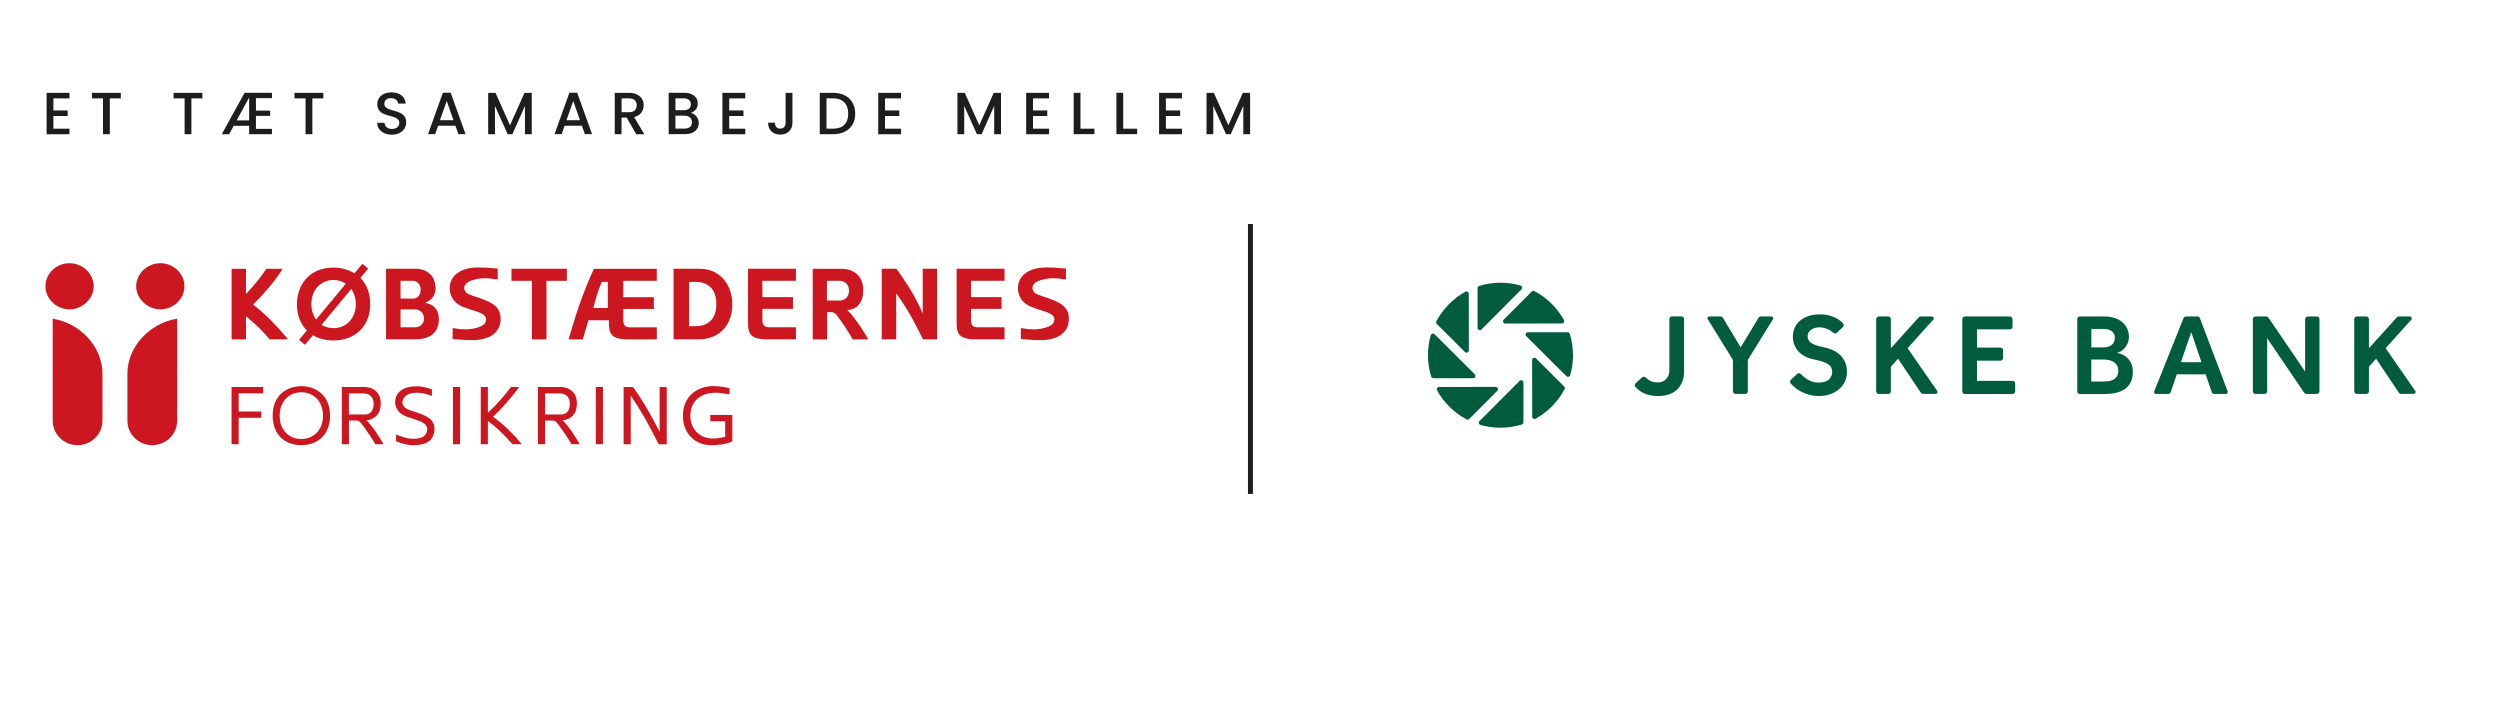 <?xml version="1.0" encoding="UTF-8"?><svg xmlns="http://www.w3.org/2000/svg" xmlns:xlink="http://www.w3.org/1999/xlink" viewBox="0 0 504.32 144.32"><defs><style>.cls-1,.cls-2,.cls-3,.cls-4{stroke-width:0px;}.cls-1,.cls-5{fill:none;}.cls-2{fill:#cd1720;}.cls-3{fill:#005c3c;}.cls-6{clip-path:url(#clippath);}.cls-4{fill:#1d1d1b;}.cls-5{stroke:#1d1d1b;stroke-miterlimit:10;}</style><clipPath id="clippath"><rect class="cls-1" x="288.06" y="57.02" width="199.23" height="29.27"/></clipPath></defs><g id="PAY_OFF_STREG"><line class="cls-5" x1="252.25" y1="45.19" x2="252.25" y2="99.64"/><path class="cls-4" d="M10.77,19.83v2.45h2.88v1.12h-2.88v2.56h3.24v1.12h-4.61v-8.35h4.61v1.12h-3.24Z"/><path class="cls-4" d="M24.37,18.73v1.12h-2.22v7.22h-1.37v-7.22h-2.23v-1.12h5.82Z"/><path class="cls-4" d="M40.83,18.73v1.12h-2.22v7.22h-1.37v-7.22h-2.23v-1.12h5.82Z"/><path class="cls-4" d="M51.63,19.78v2.53h2.87v1.06h-2.87v2.63h3.23v1.07h-4.6v-1.7h-3.11l-.92,1.7h-1.49l4.6-8.35h5.52v1.07h-3.23ZM50.26,24.29v-4.63l-2.52,4.63h2.52Z"/><path class="cls-4" d="M65.23,18.73v1.12h-2.22v7.22h-1.37v-7.22h-2.23v-1.12h5.82Z"/><path class="cls-4" d="M77.54,26.86c-.45-.2-.8-.47-1.06-.83-.26-.36-.38-.78-.38-1.26h1.46c.03.36.17.66.43.89.25.23.61.35,1.06.35s.84-.11,1.1-.34c.26-.23.4-.52.4-.88,0-.28-.08-.51-.25-.68s-.37-.31-.61-.41-.58-.2-1.01-.31c-.54-.14-.99-.29-1.33-.44-.34-.15-.63-.38-.87-.69-.24-.31-.36-.73-.36-1.25,0-.48.12-.9.36-1.26.24-.36.58-.64,1.01-.83.43-.19.93-.29,1.5-.29.81,0,1.47.2,1.99.61s.8.96.86,1.66h-1.51c-.02-.3-.17-.56-.43-.78s-.61-.32-1.04-.32c-.39,0-.71.1-.96.3-.25.2-.37.49-.37.86,0,.26.08.47.23.63.16.16.35.29.59.39s.57.2.98.31c.55.15,1,.3,1.35.46.35.15.64.39.89.7.24.32.37.74.37,1.27,0,.42-.11.82-.34,1.2-.23.38-.56.68-1,.91-.44.23-.95.34-1.54.34-.56,0-1.06-.1-1.51-.29Z"/><path class="cls-4" d="M91.87,25.36h-3.49l-.6,1.7h-1.43l2.99-8.35h1.58l2.99,8.35h-1.44l-.6-1.7ZM91.48,24.25l-1.36-3.88-1.37,3.88h2.72Z"/><path class="cls-4" d="M107.27,18.73v8.34h-1.37v-5.71l-2.54,5.71h-.95l-2.56-5.71v5.71h-1.37v-8.34h1.48l2.93,6.54,2.92-6.54h1.46Z"/><path class="cls-4" d="M117.39,25.36h-3.49l-.6,1.7h-1.43l2.99-8.35h1.58l2.99,8.35h-1.44l-.6-1.7ZM117,24.25l-1.36-3.88-1.37,3.88h2.72Z"/><path class="cls-4" d="M128.34,27.07l-1.92-3.34h-1.04v3.34h-1.37v-8.34h2.88c.64,0,1.18.11,1.63.34.44.22.78.52,1,.9.22.38.33.8.33,1.26,0,.54-.16,1.04-.47,1.48-.32.44-.8.75-1.46.91l2.06,3.46h-1.63ZM125.38,22.64h1.51c.51,0,.9-.13,1.16-.38s.39-.6.39-1.03-.13-.77-.38-1.01-.64-.37-1.16-.37h-1.51v2.8Z"/><path class="cls-4" d="M140.49,23.49c.31.39.47.84.47,1.33,0,.42-.11.81-.33,1.15s-.54.61-.95.8c-.42.2-.9.29-1.45.29h-3.34v-8.34h3.18c.57,0,1.06.1,1.46.29s.72.45.92.77c.21.32.31.69.31,1.09,0,.48-.13.88-.38,1.2-.26.32-.6.56-1.03.71.45.08.83.32,1.14.71ZM136.25,22.23h1.69c.45,0,.8-.1,1.05-.31s.38-.5.38-.88-.13-.67-.38-.88-.6-.32-1.05-.32h-1.69v2.39ZM139.19,25.61c.26-.22.4-.54.4-.94s-.14-.73-.42-.97c-.28-.24-.65-.36-1.12-.36h-1.8v2.6h1.85c.46,0,.83-.11,1.09-.34Z"/><path class="cls-4" d="M147.1,19.83v2.45h2.88v1.12h-2.88v2.56h3.24v1.12h-4.61v-8.35h4.61v1.12h-3.24Z"/><path class="cls-4" d="M159.86,18.73v6.01c0,.74-.23,1.33-.68,1.76-.45.43-1.05.65-1.78.65s-1.33-.22-1.78-.65c-.45-.43-.68-1.02-.68-1.76h1.38c0,.37.1.66.28.88.18.22.45.32.8.32s.62-.11.8-.33c.18-.22.28-.51.28-.87v-6.01h1.38Z"/><path class="cls-4" d="M170.42,19.24c.67.34,1.18.83,1.55,1.46.36.64.55,1.38.55,2.23s-.18,1.58-.55,2.21c-.36.62-.88,1.1-1.55,1.43s-1.45.5-2.33.5h-2.72v-8.34h2.72c.89,0,1.67.17,2.33.51ZM170.33,25.16c.52-.53.78-1.27.78-2.23s-.26-1.72-.78-2.27c-.52-.54-1.27-.82-2.24-.82h-1.36v6.11h1.36c.98,0,1.72-.26,2.24-.79Z"/><path class="cls-4" d="M178.53,19.83v2.45h2.88v1.12h-2.88v2.56h3.24v1.12h-4.61v-8.35h4.61v1.12h-3.24Z"/><path class="cls-4" d="M201.93,18.73v8.34h-1.37v-5.71l-2.54,5.71h-.95l-2.56-5.71v5.71h-1.37v-8.34h1.48l2.93,6.54,2.92-6.54h1.46Z"/><path class="cls-4" d="M208.38,19.83v2.45h2.88v1.12h-2.88v2.56h3.24v1.12h-4.61v-8.35h4.61v1.12h-3.24Z"/><path class="cls-4" d="M217.96,25.96h2.82v1.1h-4.19v-8.34h1.37v7.24Z"/><path class="cls-4" d="M226.58,25.96h2.82v1.1h-4.19v-8.34h1.37v7.24Z"/><path class="cls-4" d="M235.19,19.83v2.45h2.88v1.12h-2.88v2.56h3.24v1.12h-4.61v-8.35h4.61v1.12h-3.24Z"/><path class="cls-4" d="M252.18,18.73v8.34h-1.37v-5.71l-2.54,5.71h-.95l-2.56-5.71v5.71h-1.37v-8.34h1.48l2.93,6.54,2.92-6.54h1.46Z"/></g><g id="KF_RØD"><path class="cls-2" d="M48.15,89.61h-1.44v-11.54h6.38v1.27h-4.94v3.67h4.55v1.27h-4.55v5.32Z"/><path class="cls-2" d="M60.81,89.8c-3.5,0-5.81-2.31-5.81-5.91,0-4.34,3.05-5.99,5.79-5.99s5.79,1.66,5.79,5.99c0,3.6-2.31,5.91-5.81,5.91h.03ZM65.16,83.89c0-3.32-2.29-4.76-4.37-4.76s-4.37,1.44-4.37,4.76c0,2.73,1.74,4.67,4.35,4.67s4.39-1.94,4.39-4.67Z"/><path class="cls-2" d="M75.71,89.61c-.55-.99-1.52-2.43-2.41-3.65-.6-.85-.84-1.12-1.44-1.12h-1.47v4.77h-1.44v-11.54h4.54c1.84,0,3.32,1.11,3.32,3.32s-1.22,3.03-2.43,3.33c-.15.03-.32.05-.47.05,1.31,1.27,2.71,3.48,3.45,4.84h-1.64ZM73.58,83.62c.89,0,1.79-.47,1.79-2.23,0-1.26-.79-2.03-2.04-2.03h-2.95v4.25h3.2Z"/><path class="cls-2" d="M79.9,87.62c.64.28,1.98.89,3.48.89,1.59,0,2.71-.45,2.8-1.91.05-1.32-1.71-1.74-3.97-2.49-2.68-.89-2.5-3.01-2.5-3.01.07-1.94,1.51-3.18,4.42-3.18,1.06,0,2.5.42,3,.64v1.32c-1.11-.4-1.89-.65-3.03-.65-2.03,0-2.88.89-2.91,1.96,0,0-.1,1.05,1.47,1.54l.67.23c2.53.82,4.45,1.51,4.32,3.77-.2,2.39-1.91,3.08-4.27,3.08-1.39,0-2.63-.47-3.48-.79v-1.39Z"/><path class="cls-2" d="M91.37,89.61v-11.54h1.44v11.54h-1.44Z"/><path class="cls-2" d="M103.36,89.61c-1.44-1.74-3.33-3.52-4.94-4.69v4.69h-1.44v-11.54h1.44v5.22c1.66-1.56,3.25-3.35,4.67-5.22h1.66c-1.72,2.33-3.42,4.19-5.29,6.01,1.99,1.42,3.92,3.25,5.79,5.53h-1.89Z"/><path class="cls-2" d="M115.28,89.61c-.55-.99-1.52-2.43-2.41-3.65-.6-.85-.84-1.12-1.44-1.12h-1.47v4.77h-1.44v-11.54h4.54c1.84,0,3.32,1.11,3.32,3.32s-1.22,3.03-2.43,3.33c-.15.03-.32.05-.47.05,1.31,1.27,2.71,3.48,3.45,4.84h-1.64ZM113.16,83.62c.89,0,1.79-.47,1.79-2.23,0-1.26-.79-2.03-2.04-2.03h-2.95v4.25h3.2Z"/><path class="cls-2" d="M120.19,89.61v-11.54h1.44v11.54h-1.44Z"/><path class="cls-2" d="M133.06,78.08h1.44v11.54h-1.62c-1.69-3.32-3.21-6.26-5.64-9.8v9.8h-1.44v-11.54h1.91c2.41,3.4,3.8,6.03,5.36,9.06v-9.06Z"/><path class="cls-2" d="M147.73,89.03c-1.41.64-2.81.77-4.39.77-2.75,0-5.58-2.04-5.58-5.93s2.86-5.98,6.11-5.98c1.57,0,2.73.27,3.3.44v1.22c-1.93-.3-2.13-.32-2.88-.32-2.95,0-5.02,1.72-5.02,4.64s2.13,4.59,4.49,4.59c.54,0,1.31-.02,2.53-.35v-3.13h-3v-1.27h4.44v5.32Z"/><path class="cls-2" d="M57.02,54.21c-1.65,2.77-4.31,5.58-5.78,7.04l-.18.18.2.16c2.12,1.65,4.54,4.08,6.87,6.87h-3.73c-1.28-1.54-2.77-3.01-4.42-4.36l-.36-.3v4.66h-2.9v-14.24h2.9v5.09l.38-.41c1.42-1.51,2.54-2.91,3.73-4.68h3.29"/><polyline class="cls-2" points="114.35 54.21 114.35 56.65 110.46 56.65 110.24 56.65 110.24 56.87 110.24 68.46 107.31 68.46 107.31 56.87 107.31 56.65 107.09 56.65 103.18 56.65 103.18 54.21 114.35 54.21"/><path class="cls-2" d="M160.56,54.21v2.43h-6.76v3.3h6.16v2.37h-6.16v2.4c0,1.08.71,1.31,1.31,1.31h5.45v2.43h-6.19c-2.58-.09-3.45-.85-3.47-3.04v-11.2h9.66"/><path class="cls-2" d="M172.08,63.83s0-.01-.01-.02l-.02-.02c-.38-.47-.77-.9-1.15-1.27.19,0,.41-.02.6-.06.26-.06.51-.15.76-.25h.03c.91-.44,1.85-1.49,1.85-3.65,0-3.2-2.28-4.34-4.4-4.34h-5.79v14.24h2.9v-5.5h.69c.77,0,1.06.3,1.59,1.05,1.17,1.63,2.24,3.28,2.89,4.45h3.14c-.89-1.59-1.97-3.21-3.08-4.63ZM169.48,60.63h-2.67v-3.98h2.67c.87,0,1.8.69,1.8,1.97s-.93,2.01-1.8,2.01Z"/><path class="cls-2" d="M189.04,54.21v14.24h-2.86c-1.4-2.88-2.98-5.92-4.99-8.71l-.4-.56v9.27h-2.92v-14.24h2.97c1.65,2.31,3.51,5.06,4.88,8.1l.42.94v-9.04h2.9"/><path class="cls-2" d="M202.64,54.21v2.43h-6.76v3.3h6.16v2.37h-6.16v2.4c0,1.08.71,1.31,1.31,1.31h5.45v2.43h-6.19c-2.58-.09-3.45-.85-3.47-3.04v-11.2h9.66"/><path class="cls-2" d="M96.62,53.96c1.08,0,1.34,0,3.78.22v2.21c-.96-.17-1.83-.26-2.59-.26-.54,0-1.02.04-1.47.13-1.31.26-2.66.68-2.69,1.84,0,.04-.04.98,1.21,1.37.13.04.25.09.38.14.13.05.26.1.39.14,3.44,1.11,5.52,1.99,5.35,4.82-.09,2.49-2.24,4.04-5.63,4.04h-.27c-1.08,0-1.34,0-3.77-.22v-2.21c.96.17,1.83.26,2.59.26.54,0,1.02-.04,1.47-.13,1.78-.35,2.58-.86,2.68-1.71l.03-.25h-.02c-.08-.98-1.39-1.37-2.89-1.83l-.39-.12-.82-.3c-2.92-.9-3.24-3.06-3.24-3.95,0-2.55,2.21-4.19,5.64-4.19h.27"/><path class="cls-2" d="M211.25,53.96c1.08,0,1.34,0,3.78.22v2.21c-.96-.17-1.83-.26-2.59-.26-.54,0-1.02.04-1.47.13-1.31.26-2.66.68-2.69,1.84,0,.04-.04.98,1.21,1.37.13.04.25.09.38.14.13.05.26.1.39.14,3.44,1.11,5.52,1.99,5.35,4.82-.09,2.49-2.24,4.04-5.63,4.04h-.27c-1.08,0-1.34,0-3.77-.22v-2.21c.96.17,1.83.26,2.59.26.54,0,1.02-.04,1.47-.13,1.78-.35,2.58-.86,2.68-1.71l.03-.25h-.02c-.08-.98-1.39-1.37-2.89-1.83l-.39-.12-.82-.3c-2.92-.9-3.24-3.06-3.24-3.95,0-2.55,2.21-4.19,5.64-4.19h.27"/><path class="cls-2" d="M125.73,56.87v-.22h6.76v-2.43h-12.68c-2.42,5.27-3.71,9.42-5.11,14.24h2.87c.27-.9.54-1.81.8-2.74l.28-.96.05-.16h4.14v.82c.02,2.19.9,2.95,3.47,3.04h6.19v-2.43h-5.45c-.6,0-1.31-.23-1.31-1.31v-2.4h6.16v-2.37h-6.16v-3.08ZM122.61,62.13h-2.92c.45-1.68.87-3.37,1.71-5.27h1.22v5.27Z"/><path class="cls-2" d="M141.07,54.21h-5.19v14.24h5.19c3.32,0,6.66-2.19,6.66-7.09,0-3.45-2.09-7.15-6.66-7.15ZM140.26,65.8h-1.26v-8.93h1.26c2.88,0,4.24,1.68,4.24,4.5s-1.47,4.43-4.24,4.43Z"/><path class="cls-2" d="M72.84,56.21l-.13-.14.12-.15,1.44-1.73-1.17-.97-1.48,1.77-.12.14-.16-.09c-1.17-.68-2.6-1.06-4.05-1.06-5.1,0-7.39,3.72-7.39,7.41,0,2.07.65,3.84,1.88,5.13l.14.14-.13.15-1.46,1.75,1.19.99,1.48-1.79.12-.14.16.09c1.15.65,2.5.97,4.03.97,4.41-.02,7.37-2.96,7.37-7.3,0-2.12-.62-3.87-1.84-5.18ZM63.75,64.47l-.16-.26c-.51-.81-.78-1.79-.78-2.83,0-3.37,2.33-4.91,4.49-4.91.78,0,1.55.22,2.25.63l.22.13-.17.2-5.65,6.8-.2.24ZM67.27,66.19c-.82,0-1.55-.18-2.18-.54l-.23-.13.17-.2,5.65-6.8.2-.24.16.27c.48.79.74,1.78.74,2.84,0,2.78-1.9,4.81-4.51,4.81Z"/><path class="cls-2" d="M86.32,61.24l-.56-.15.51-.26c1.43-.74,1.59-2.06,1.59-2.6,0-3.97-3.69-4.02-3.85-4.02h-6.13v14.24h5.9c2.16,0,4.75-.72,4.75-4.13,0-1.57-.82-2.73-2.2-3.09ZM80.8,60.02v-3.38h2.52c.75,0,1.54.71,1.54,1.78s-.61,1.82-1.54,1.82h-2.52v-.22ZM83.79,66.02h-2.99v-3.6h2.97c.85,0,1.76.6,1.76,1.91,0,.93-.78,1.69-1.74,1.69Z"/><path class="cls-2" d="M32.28,53.09c2.68-.03,4.9,2.06,4.92,4.62.02,2.55-2.19,4.69-4.86,4.7-2.55,0-4.81-2.11-4.87-4.56-.07-2.52,2.17-4.73,4.81-4.75Z"/><path class="cls-2" d="M35.74,64.28c-5.63.92-10.09,5.74-10.04,11.21,0,.05,0,.11.01.16,0,.07-.01.14-.01.21v9c0,2.73,2.25,4.94,5.02,4.94h0c2.77,0,5.02-2.21,5.02-4.94v-9c0-.07,0-.15-.01-.22,0-.08.01-.15.01-.23v-11.14Z"/><path class="cls-2" d="M14.09,53.09c-2.68-.03-4.9,2.06-4.92,4.62-.02,2.55,2.19,4.69,4.86,4.7,2.55,0,4.81-2.11,4.87-4.56.07-2.52-2.17-4.73-4.81-4.75Z"/><path class="cls-2" d="M10.63,64.28c5.63.92,10.09,5.74,10.04,11.21,0,.05,0,.11-.01.16,0,.07.01.14.01.21v9c0,2.73-2.25,4.94-5.02,4.94h0c-2.77,0-5.02-2.21-5.02-4.94v-9c0-.07,0-.15.01-.22,0-.08-.01-.15-.01-.23v-11.14Z"/></g><g id="JYSKE_BANK"><g class="cls-6"><path class="cls-3" d="M419.03,64.37c0-.29.24-.53.53-.53h4.84c.83,0,1.56.11,2.19.32s1.16.5,1.58.87c.42.37.74.8.96,1.29.22.49.33,1.03.33,1.61,0,.55-.1,1.02-.3,1.43-.2.41-.44.75-.71,1.02-.27.27-.55.48-.82.61-.27.13-.49.2-.64.2.28.03.61.12.98.26.37.14.73.36,1.07.66.34.3.62.68.86,1.16.23.48.35,1.06.35,1.75,0,.84-.15,1.55-.45,2.12-.3.57-.71,1.03-1.23,1.38-.52.35-1.14.6-1.85.75-.71.15-1.48.22-2.31.22h-4.84c-.29,0-.53-.24-.53-.53v-14.57ZM424.26,70.07c.3,0,.59-.03.87-.09s.54-.17.76-.33c.23-.16.41-.35.54-.59.13-.24.2-.53.2-.89s-.07-.66-.21-.89c-.14-.23-.32-.42-.55-.56-.23-.14-.48-.24-.76-.29-.28-.05-.56-.08-.84-.08h-2.39v3.73h2.39ZM424.38,76.96c.28,0,.59-.02.93-.06.34-.04.65-.13.95-.28.3-.15.55-.37.75-.66.2-.29.3-.68.3-1.18,0-.47-.1-.85-.29-1.14-.2-.29-.44-.52-.73-.68-.29-.16-.61-.28-.95-.34-.34-.06-.66-.09-.96-.09h-2.51v4.43h2.51Z"/><path class="cls-3" d="M440.97,63.84h2.32c.22,0,.42.14.49.34l5.6,14.76c.1.25-.09.53-.36.53h-2.34c-.23,0-.43-.14-.5-.36l-1.24-3.6h-5.81l-1.24,3.6c-.07.21-.27.36-.5.36h-2.46c-.27,0-.46-.27-.36-.53l5.91-14.76c.08-.21.27-.34.49-.34M444.1,73.07l-2.06-6.07-2.09,6.07h4.15Z"/><path class="cls-3" d="M454.99,63.84h2.17c.17,0,.34.09.44.23l7.41,10.88v-10.58c0-.29.24-.53.53-.53h1.83c.29,0,.53.24.53.53v14.57c0,.29-.24.53-.53.53h-2.1c-.17,0-.34-.09-.44-.23l-7.48-11.02v10.72c0,.29-.24.53-.53.53h-1.83c-.29,0-.53-.24-.53-.53v-14.57c0-.29.24-.53.53-.53"/><path class="cls-3" d="M316.24,67.03h-8.03c-.41.01-.61.5-.32.79l8.1,8.07c.24.24.66.14.76-.19.37-1.29.57-2.64.57-4.05,0-1.5-.23-2.94-.65-4.3-.06-.19-.24-.32-.44-.32"/><path class="cls-3" d="M315.54,77.97l-5.69-5.67c-.29-.29-.78-.08-.78.32l.02,11.44c0,.35.37.57.68.4,2.48-1.37,4.52-3.45,5.86-5.96.09-.18.06-.39-.08-.53"/><path class="cls-3" d="M306.53,76.85l-8.08,8.1c-.24.24-.14.66.19.76,1.29.37,2.64.57,4.05.57,1.5,0,2.95-.23,4.31-.65.19-.06.32-.24.32-.44v-8.03c-.01-.41-.5-.61-.79-.32"/><path class="cls-3" d="M301.73,78.04l-11.44.02c-.35,0-.57.37-.4.68,1.37,2.48,3.45,4.52,5.96,5.86.18.09.39.06.53-.08l5.67-5.69c.29-.29.08-.78-.32-.78"/><path class="cls-3" d="M297.49,75.49l-8.1-8.07c-.25-.24-.66-.14-.76.19-.37,1.29-.57,2.64-.57,4.05,0,1.5.23,2.94.65,4.31.06.19.24.32.44.32h8.03c.41-.01.61-.5.32-.79"/><path class="cls-3" d="M296.31,70.69l-.02-11.44c0-.35-.37-.57-.68-.4-2.48,1.37-4.52,3.45-5.86,5.96-.09.18-.06.39.08.53l5.69,5.67c.29.29.78.08.78-.32"/><path class="cls-3" d="M298.86,66.46l8.07-8.1c.24-.24.14-.66-.19-.76-1.29-.37-2.64-.57-4.05-.57-1.5,0-2.94.23-4.3.65-.19.06-.32.24-.32.44v8.03c.01.41.5.61.79.32"/><path class="cls-3" d="M303.66,65.27l11.44-.02c.35,0,.57-.37.4-.68-1.38-2.48-3.45-4.52-5.96-5.85-.18-.09-.39-.06-.53.08l-5.67,5.69c-.29.29-.08.78.32.78"/><path class="cls-3" d="M331.25,76.13c.21-.19.52-.18.73.02.37.35.71.59,1.03.73.42.18.91.27,1.45.27.28,0,.56-.05.83-.15.27-.1.52-.25.74-.46.22-.2.39-.46.53-.76.13-.3.2-.66.2-1.07v-10.35c0-.29.24-.53.53-.53h1.9c.29,0,.53.24.53.53v10.51c0,.94-.15,1.73-.46,2.37-.3.64-.7,1.16-1.18,1.55-.48.39-1.03.67-1.64.84-.61.17-1.22.26-1.83.26-1.22,0-2.22-.19-3.01-.57-.63-.31-1.19-.72-1.68-1.25-.2-.21-.18-.55.03-.75l1.3-1.19Z"/><path class="cls-3" d="M349.58,72.6l-5.09-8.23c-.14-.23.02-.53.3-.53h2.31c.19,0,.36.1.45.26l3.6,5.98,3.6-5.98c.1-.16.27-.26.45-.26h2.17c.27,0,.44.3.3.53l-5.09,8.23v6.34c0,.29-.24.53-.53.53h-1.94c-.29,0-.53-.24-.53-.53v-6.34Z"/><path class="cls-3" d="M362.54,75.42c.21-.19.53-.19.73.02.1.1.21.21.32.32.26.24.55.47.87.68.32.21.68.39,1.08.53.4.14.85.21,1.35.21.92,0,1.6-.21,2.05-.63.45-.42.67-.93.67-1.52,0-.33-.06-.62-.19-.88-.13-.26-.34-.48-.63-.68-.3-.19-.68-.37-1.16-.53-.48-.16-1.07-.3-1.77-.45-.72-.14-1.34-.36-1.86-.66-.52-.3-.96-.65-1.3-1.05-.34-.41-.6-.86-.77-1.35-.17-.49-.26-1-.26-1.51,0-.59.11-1.16.33-1.7.22-.54.55-1.02,1.01-1.43.45-.41,1.02-.75,1.7-1,.68-.25,1.48-.37,2.4-.37.83,0,1.54.09,2.13.28.59.19,1.09.41,1.49.66.4.25.71.5.93.74.05.05.09.1.13.14.19.21.18.54-.03.74l-1.22,1.14c-.2.19-.52.19-.73,0h0c-.17-.16-.39-.33-.64-.48-.26-.16-.57-.3-.93-.42-.36-.12-.77-.19-1.22-.19-.41,0-.76.06-1.06.16-.3.11-.54.25-.74.42-.2.17-.34.36-.43.57-.09.21-.14.41-.14.6,0,.28.05.53.15.75.1.22.27.42.52.61.24.19.57.36,1,.5.42.15.95.29,1.59.41.61.13,1.2.31,1.76.56.56.25,1.06.57,1.49.97.43.4.77.88,1.03,1.45.26.57.39,1.25.39,2.05,0,.69-.14,1.32-.42,1.9-.28.58-.67,1.09-1.17,1.52-.5.44-1.09.78-1.78,1.02-.69.24-1.44.36-2.25.36s-1.49-.09-2.12-.28c-.63-.19-1.2-.43-1.71-.71-.51-.29-.95-.61-1.31-.95-.21-.2-.4-.39-.58-.58-.2-.22-.19-.55.03-.75l1.3-1.2Z"/><path class="cls-3" d="M396.38,63.84h9.07c.29,0,.53.24.53.53v1.54c0,.29-.24.53-.53.53h-6.64v3.68h4.74c.29,0,.53.24.53.53v1.57c0,.29-.24.53-.53.53h-4.74v4.08h7.18c.29,0,.53.24.53.53v1.59c0,.29-.24.53-.53.53h-9.61c-.29,0-.53-.24-.53-.53v-14.57c0-.29.24-.53.53-.53"/><path class="cls-3" d="M390.79,78.86l-5.98-8.62,5.18-5.75c.23-.25.05-.65-.29-.65h-2.24c-.15,0-.29.06-.39.17l-5.63,6.25v-5.89c0-.29-.24-.53-.53-.53h-1.9c-.29,0-.53.24-.53.53v14.57c0,.29.24.53.53.53h1.9c.29,0,.53-.24.53-.53v-4.96l1.45-1.62,4.6,6.87c.1.15.26.23.44.23h2.54c.31,0,.5-.35.32-.61"/><path class="cls-3" d="M487.22,78.86l-5.97-8.62,5.18-5.75c.23-.25.05-.65-.29-.65h-2.24c-.15,0-.29.06-.39.17l-5.63,6.25v-5.89c0-.29-.24-.53-.53-.53h-1.9c-.29,0-.53.24-.53.53v14.57c0,.29.24.53.53.53h1.9c.29,0,.53-.24.53-.53v-4.96l1.45-1.62,4.6,6.87c.1.15.26.23.44.23h2.54c.31,0,.5-.35.32-.61"/></g></g></svg>